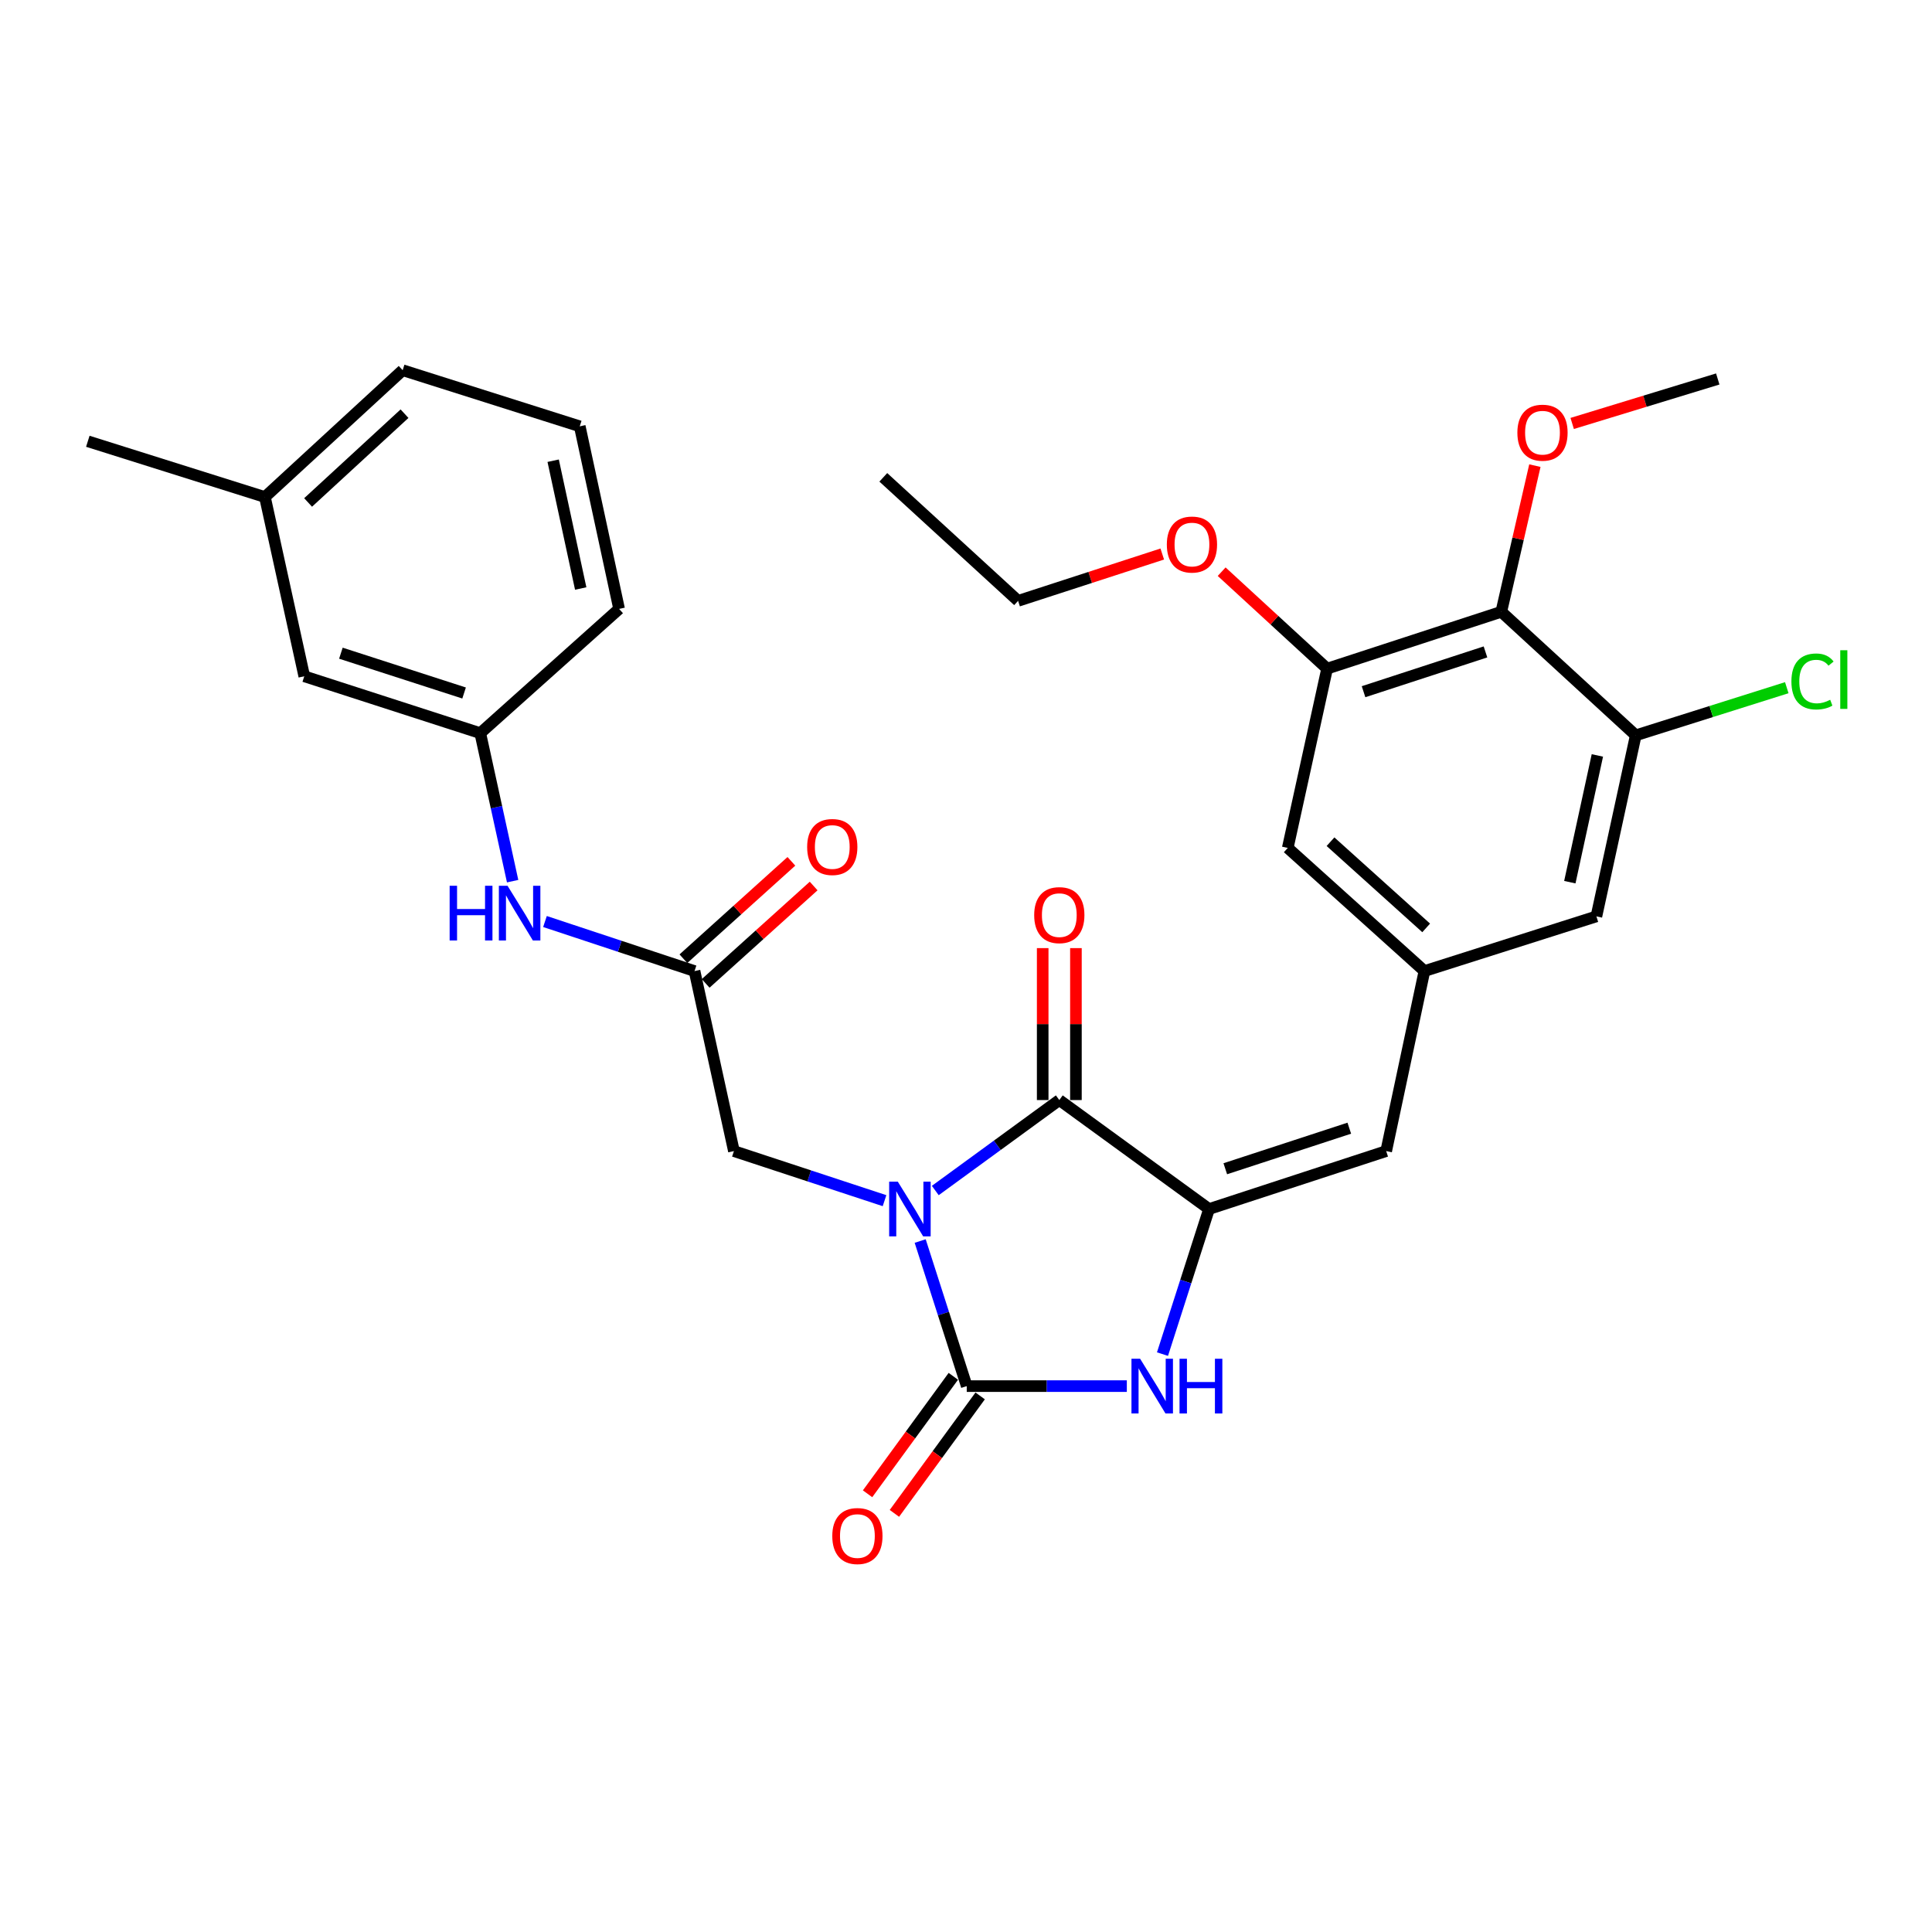 <?xml version='1.0' encoding='iso-8859-1'?>
<svg version='1.1' baseProfile='full'
              xmlns='http://www.w3.org/2000/svg'
                      xmlns:rdkit='http://www.rdkit.org/xml'
                      xmlns:xlink='http://www.w3.org/1999/xlink'
                  xml:space='preserve'
width='1000px' height='1000px' viewBox='0 0 1000 1000'>
<!-- END OF HEADER -->
<rect style='opacity:1.0;fill:#FFFFFF;stroke:none' width='1000' height='1000' x='0' y='0'> </rect>
<path class='bond-0' d='M 476.285,642.357 L 488.335,679.904' style='fill:none;fill-rule:evenodd;stroke:#0000FF;stroke-width:6px;stroke-linecap:butt;stroke-linejoin:miter;stroke-opacity:1' />
<path class='bond-0' d='M 488.335,679.904 L 500.385,717.451' style='fill:none;fill-rule:evenodd;stroke:#000000;stroke-width:6px;stroke-linecap:butt;stroke-linejoin:miter;stroke-opacity:1' />
<path class='bond-1' d='M 484.101,616.211 L 516.198,592.798' style='fill:none;fill-rule:evenodd;stroke:#0000FF;stroke-width:6px;stroke-linecap:butt;stroke-linejoin:miter;stroke-opacity:1' />
<path class='bond-1' d='M 516.198,592.798 L 548.294,569.386' style='fill:none;fill-rule:evenodd;stroke:#000000;stroke-width:6px;stroke-linecap:butt;stroke-linejoin:miter;stroke-opacity:1' />
<path class='bond-6' d='M 457.831,621.466 L 418.851,608.633' style='fill:none;fill-rule:evenodd;stroke:#0000FF;stroke-width:6px;stroke-linecap:butt;stroke-linejoin:miter;stroke-opacity:1' />
<path class='bond-6' d='M 418.851,608.633 L 379.872,595.801' style='fill:none;fill-rule:evenodd;stroke:#000000;stroke-width:6px;stroke-linecap:butt;stroke-linejoin:miter;stroke-opacity:1' />
<path class='bond-3' d='M 500.385,717.451 L 541.815,717.451' style='fill:none;fill-rule:evenodd;stroke:#000000;stroke-width:6px;stroke-linecap:butt;stroke-linejoin:miter;stroke-opacity:1' />
<path class='bond-3' d='M 541.815,717.451 L 583.244,717.451' style='fill:none;fill-rule:evenodd;stroke:#0000FF;stroke-width:6px;stroke-linecap:butt;stroke-linejoin:miter;stroke-opacity:1' />
<path class='bond-11' d='M 493.438,712.38 L 471.243,742.778' style='fill:none;fill-rule:evenodd;stroke:#000000;stroke-width:6px;stroke-linecap:butt;stroke-linejoin:miter;stroke-opacity:1' />
<path class='bond-11' d='M 471.243,742.778 L 449.049,773.177' style='fill:none;fill-rule:evenodd;stroke:#FF0000;stroke-width:6px;stroke-linecap:butt;stroke-linejoin:miter;stroke-opacity:1' />
<path class='bond-11' d='M 507.331,722.523 L 485.137,752.922' style='fill:none;fill-rule:evenodd;stroke:#000000;stroke-width:6px;stroke-linecap:butt;stroke-linejoin:miter;stroke-opacity:1' />
<path class='bond-11' d='M 485.137,752.922 L 462.942,783.32' style='fill:none;fill-rule:evenodd;stroke:#FF0000;stroke-width:6px;stroke-linecap:butt;stroke-linejoin:miter;stroke-opacity:1' />
<path class='bond-2' d='M 548.294,569.386 L 625.801,625.791' style='fill:none;fill-rule:evenodd;stroke:#000000;stroke-width:6px;stroke-linecap:butt;stroke-linejoin:miter;stroke-opacity:1' />
<path class='bond-13' d='M 556.895,569.386 L 556.895,530.064' style='fill:none;fill-rule:evenodd;stroke:#000000;stroke-width:6px;stroke-linecap:butt;stroke-linejoin:miter;stroke-opacity:1' />
<path class='bond-13' d='M 556.895,530.064 L 556.895,490.742' style='fill:none;fill-rule:evenodd;stroke:#FF0000;stroke-width:6px;stroke-linecap:butt;stroke-linejoin:miter;stroke-opacity:1' />
<path class='bond-13' d='M 539.693,569.386 L 539.693,530.064' style='fill:none;fill-rule:evenodd;stroke:#000000;stroke-width:6px;stroke-linecap:butt;stroke-linejoin:miter;stroke-opacity:1' />
<path class='bond-13' d='M 539.693,530.064 L 539.693,490.742' style='fill:none;fill-rule:evenodd;stroke:#FF0000;stroke-width:6px;stroke-linecap:butt;stroke-linejoin:miter;stroke-opacity:1' />
<path class='bond-4' d='M 625.801,625.791 L 717.49,595.801' style='fill:none;fill-rule:evenodd;stroke:#000000;stroke-width:6px;stroke-linecap:butt;stroke-linejoin:miter;stroke-opacity:1' />
<path class='bond-4' d='M 634.206,604.942 L 698.389,583.949' style='fill:none;fill-rule:evenodd;stroke:#000000;stroke-width:6px;stroke-linecap:butt;stroke-linejoin:miter;stroke-opacity:1' />
<path class='bond-30' d='M 625.801,625.791 L 613.751,663.338' style='fill:none;fill-rule:evenodd;stroke:#000000;stroke-width:6px;stroke-linecap:butt;stroke-linejoin:miter;stroke-opacity:1' />
<path class='bond-30' d='M 613.751,663.338 L 601.701,700.885' style='fill:none;fill-rule:evenodd;stroke:#0000FF;stroke-width:6px;stroke-linecap:butt;stroke-linejoin:miter;stroke-opacity:1' />
<path class='bond-10' d='M 717.49,595.801 L 737.283,502.621' style='fill:none;fill-rule:evenodd;stroke:#000000;stroke-width:6px;stroke-linecap:butt;stroke-linejoin:miter;stroke-opacity:1' />
<path class='bond-5' d='M 777.068,316.661 L 686.908,346.087' style='fill:none;fill-rule:evenodd;stroke:#000000;stroke-width:6px;stroke-linecap:butt;stroke-linejoin:miter;stroke-opacity:1' />
<path class='bond-5' d='M 768.882,337.429 L 705.769,358.027' style='fill:none;fill-rule:evenodd;stroke:#000000;stroke-width:6px;stroke-linecap:butt;stroke-linejoin:miter;stroke-opacity:1' />
<path class='bond-19' d='M 777.068,316.661 L 785.76,278.837' style='fill:none;fill-rule:evenodd;stroke:#000000;stroke-width:6px;stroke-linecap:butt;stroke-linejoin:miter;stroke-opacity:1' />
<path class='bond-19' d='M 785.76,278.837 L 794.451,241.013' style='fill:none;fill-rule:evenodd;stroke:#FF0000;stroke-width:6px;stroke-linecap:butt;stroke-linejoin:miter;stroke-opacity:1' />
<path class='bond-31' d='M 777.068,316.661 L 846.662,380.607' style='fill:none;fill-rule:evenodd;stroke:#000000;stroke-width:6px;stroke-linecap:butt;stroke-linejoin:miter;stroke-opacity:1' />
<path class='bond-9' d='M 379.872,595.801 L 359.487,502.621' style='fill:none;fill-rule:evenodd;stroke:#000000;stroke-width:6px;stroke-linecap:butt;stroke-linejoin:miter;stroke-opacity:1' />
<path class='bond-7' d='M 846.662,380.607 L 826.296,474.322' style='fill:none;fill-rule:evenodd;stroke:#000000;stroke-width:6px;stroke-linecap:butt;stroke-linejoin:miter;stroke-opacity:1' />
<path class='bond-7' d='M 826.797,391.011 L 812.541,456.612' style='fill:none;fill-rule:evenodd;stroke:#000000;stroke-width:6px;stroke-linecap:butt;stroke-linejoin:miter;stroke-opacity:1' />
<path class='bond-18' d='M 846.662,380.607 L 885.747,368.277' style='fill:none;fill-rule:evenodd;stroke:#000000;stroke-width:6px;stroke-linecap:butt;stroke-linejoin:miter;stroke-opacity:1' />
<path class='bond-18' d='M 885.747,368.277 L 924.832,355.947' style='fill:none;fill-rule:evenodd;stroke:#00CC00;stroke-width:6px;stroke-linecap:butt;stroke-linejoin:miter;stroke-opacity:1' />
<path class='bond-8' d='M 686.908,346.087 L 666.542,438.885' style='fill:none;fill-rule:evenodd;stroke:#000000;stroke-width:6px;stroke-linecap:butt;stroke-linejoin:miter;stroke-opacity:1' />
<path class='bond-21' d='M 686.908,346.087 L 659.617,320.996' style='fill:none;fill-rule:evenodd;stroke:#000000;stroke-width:6px;stroke-linecap:butt;stroke-linejoin:miter;stroke-opacity:1' />
<path class='bond-21' d='M 659.617,320.996 L 632.327,295.905' style='fill:none;fill-rule:evenodd;stroke:#FF0000;stroke-width:6px;stroke-linecap:butt;stroke-linejoin:miter;stroke-opacity:1' />
<path class='bond-12' d='M 359.487,502.621 L 320.782,489.8' style='fill:none;fill-rule:evenodd;stroke:#000000;stroke-width:6px;stroke-linecap:butt;stroke-linejoin:miter;stroke-opacity:1' />
<path class='bond-12' d='M 320.782,489.8 L 282.078,476.978' style='fill:none;fill-rule:evenodd;stroke:#0000FF;stroke-width:6px;stroke-linecap:butt;stroke-linejoin:miter;stroke-opacity:1' />
<path class='bond-16' d='M 365.247,509.008 L 393.194,483.803' style='fill:none;fill-rule:evenodd;stroke:#000000;stroke-width:6px;stroke-linecap:butt;stroke-linejoin:miter;stroke-opacity:1' />
<path class='bond-16' d='M 393.194,483.803 L 421.142,458.598' style='fill:none;fill-rule:evenodd;stroke:#FF0000;stroke-width:6px;stroke-linecap:butt;stroke-linejoin:miter;stroke-opacity:1' />
<path class='bond-16' d='M 353.726,496.233 L 381.673,471.028' style='fill:none;fill-rule:evenodd;stroke:#000000;stroke-width:6px;stroke-linecap:butt;stroke-linejoin:miter;stroke-opacity:1' />
<path class='bond-16' d='M 381.673,471.028 L 409.621,445.823' style='fill:none;fill-rule:evenodd;stroke:#FF0000;stroke-width:6px;stroke-linecap:butt;stroke-linejoin:miter;stroke-opacity:1' />
<path class='bond-14' d='M 737.283,502.621 L 826.296,474.322' style='fill:none;fill-rule:evenodd;stroke:#000000;stroke-width:6px;stroke-linecap:butt;stroke-linejoin:miter;stroke-opacity:1' />
<path class='bond-15' d='M 737.283,502.621 L 666.542,438.885' style='fill:none;fill-rule:evenodd;stroke:#000000;stroke-width:6px;stroke-linecap:butt;stroke-linejoin:miter;stroke-opacity:1' />
<path class='bond-15' d='M 738.186,480.28 L 688.668,435.665' style='fill:none;fill-rule:evenodd;stroke:#000000;stroke-width:6px;stroke-linecap:butt;stroke-linejoin:miter;stroke-opacity:1' />
<path class='bond-17' d='M 265.337,456.087 L 256.962,417.783' style='fill:none;fill-rule:evenodd;stroke:#0000FF;stroke-width:6px;stroke-linecap:butt;stroke-linejoin:miter;stroke-opacity:1' />
<path class='bond-17' d='M 256.962,417.783 L 248.588,379.479' style='fill:none;fill-rule:evenodd;stroke:#000000;stroke-width:6px;stroke-linecap:butt;stroke-linejoin:miter;stroke-opacity:1' />
<path class='bond-20' d='M 248.588,379.479 L 157.491,350.044' style='fill:none;fill-rule:evenodd;stroke:#000000;stroke-width:6px;stroke-linecap:butt;stroke-linejoin:miter;stroke-opacity:1' />
<path class='bond-20' d='M 240.212,358.695 L 176.445,338.09' style='fill:none;fill-rule:evenodd;stroke:#000000;stroke-width:6px;stroke-linecap:butt;stroke-linejoin:miter;stroke-opacity:1' />
<path class='bond-24' d='M 248.588,379.479 L 320.446,315.161' style='fill:none;fill-rule:evenodd;stroke:#000000;stroke-width:6px;stroke-linecap:butt;stroke-linejoin:miter;stroke-opacity:1' />
<path class='bond-27' d='M 813.761,219.177 L 851.433,207.667' style='fill:none;fill-rule:evenodd;stroke:#FF0000;stroke-width:6px;stroke-linecap:butt;stroke-linejoin:miter;stroke-opacity:1' />
<path class='bond-27' d='M 851.433,207.667 L 889.104,196.158' style='fill:none;fill-rule:evenodd;stroke:#000000;stroke-width:6px;stroke-linecap:butt;stroke-linejoin:miter;stroke-opacity:1' />
<path class='bond-22' d='M 157.491,350.044 L 137.125,257.265' style='fill:none;fill-rule:evenodd;stroke:#000000;stroke-width:6px;stroke-linecap:butt;stroke-linejoin:miter;stroke-opacity:1' />
<path class='bond-26' d='M 601.586,286.761 L 564.274,298.882' style='fill:none;fill-rule:evenodd;stroke:#FF0000;stroke-width:6px;stroke-linecap:butt;stroke-linejoin:miter;stroke-opacity:1' />
<path class='bond-26' d='M 564.274,298.882 L 526.963,311.004' style='fill:none;fill-rule:evenodd;stroke:#000000;stroke-width:6px;stroke-linecap:butt;stroke-linejoin:miter;stroke-opacity:1' />
<path class='bond-28' d='M 137.125,257.265 L 45.455,228.403' style='fill:none;fill-rule:evenodd;stroke:#000000;stroke-width:6px;stroke-linecap:butt;stroke-linejoin:miter;stroke-opacity:1' />
<path class='bond-32' d='M 137.125,257.265 L 208.42,191.618' style='fill:none;fill-rule:evenodd;stroke:#000000;stroke-width:6px;stroke-linecap:butt;stroke-linejoin:miter;stroke-opacity:1' />
<path class='bond-32' d='M 159.472,260.073 L 209.378,214.12' style='fill:none;fill-rule:evenodd;stroke:#000000;stroke-width:6px;stroke-linecap:butt;stroke-linejoin:miter;stroke-opacity:1' />
<path class='bond-23' d='M 300.081,220.662 L 320.446,315.161' style='fill:none;fill-rule:evenodd;stroke:#000000;stroke-width:6px;stroke-linecap:butt;stroke-linejoin:miter;stroke-opacity:1' />
<path class='bond-23' d='M 286.319,238.461 L 300.575,304.61' style='fill:none;fill-rule:evenodd;stroke:#000000;stroke-width:6px;stroke-linecap:butt;stroke-linejoin:miter;stroke-opacity:1' />
<path class='bond-25' d='M 300.081,220.662 L 208.42,191.618' style='fill:none;fill-rule:evenodd;stroke:#000000;stroke-width:6px;stroke-linecap:butt;stroke-linejoin:miter;stroke-opacity:1' />
<path class='bond-29' d='M 526.963,311.004 L 457.197,247.068' style='fill:none;fill-rule:evenodd;stroke:#000000;stroke-width:6px;stroke-linecap:butt;stroke-linejoin:miter;stroke-opacity:1' />
<path  class='atom-0' d='M 464.708 611.631
L 473.988 626.631
Q 474.908 628.111, 476.388 630.791
Q 477.868 633.471, 477.948 633.631
L 477.948 611.631
L 481.708 611.631
L 481.708 639.951
L 477.828 639.951
L 467.868 623.551
Q 466.708 621.631, 465.468 619.431
Q 464.268 617.231, 463.908 616.551
L 463.908 639.951
L 460.228 639.951
L 460.228 611.631
L 464.708 611.631
' fill='#0000FF'/>
<path  class='atom-4' d='M 590.124 703.291
L 599.404 718.291
Q 600.324 719.771, 601.804 722.451
Q 603.284 725.131, 603.364 725.291
L 603.364 703.291
L 607.124 703.291
L 607.124 731.611
L 603.244 731.611
L 593.284 715.211
Q 592.124 713.291, 590.884 711.091
Q 589.684 708.891, 589.324 708.211
L 589.324 731.611
L 585.644 731.611
L 585.644 703.291
L 590.124 703.291
' fill='#0000FF'/>
<path  class='atom-4' d='M 610.524 703.291
L 614.364 703.291
L 614.364 715.331
L 628.844 715.331
L 628.844 703.291
L 632.684 703.291
L 632.684 731.611
L 628.844 731.611
L 628.844 718.531
L 614.364 718.531
L 614.364 731.611
L 610.524 731.611
L 610.524 703.291
' fill='#0000FF'/>
<path  class='atom-12' d='M 430.788 795.048
Q 430.788 788.248, 434.148 784.448
Q 437.508 780.648, 443.788 780.648
Q 450.068 780.648, 453.428 784.448
Q 456.788 788.248, 456.788 795.048
Q 456.788 801.928, 453.388 805.848
Q 449.988 809.728, 443.788 809.728
Q 437.548 809.728, 434.148 805.848
Q 430.788 801.968, 430.788 795.048
M 443.788 806.528
Q 448.108 806.528, 450.428 803.648
Q 452.788 800.728, 452.788 795.048
Q 452.788 789.488, 450.428 786.688
Q 448.108 783.848, 443.788 783.848
Q 439.468 783.848, 437.108 786.648
Q 434.788 789.448, 434.788 795.048
Q 434.788 800.768, 437.108 803.648
Q 439.468 806.528, 443.788 806.528
' fill='#FF0000'/>
<path  class='atom-13' d='M 232.734 458.471
L 236.574 458.471
L 236.574 470.511
L 251.054 470.511
L 251.054 458.471
L 254.894 458.471
L 254.894 486.791
L 251.054 486.791
L 251.054 473.711
L 236.574 473.711
L 236.574 486.791
L 232.734 486.791
L 232.734 458.471
' fill='#0000FF'/>
<path  class='atom-13' d='M 262.694 458.471
L 271.974 473.471
Q 272.894 474.951, 274.374 477.631
Q 275.854 480.311, 275.934 480.471
L 275.934 458.471
L 279.694 458.471
L 279.694 486.791
L 275.814 486.791
L 265.854 470.391
Q 264.694 468.471, 263.454 466.271
Q 262.254 464.071, 261.894 463.391
L 261.894 486.791
L 258.214 486.791
L 258.214 458.471
L 262.694 458.471
' fill='#0000FF'/>
<path  class='atom-14' d='M 535.294 473.667
Q 535.294 466.867, 538.654 463.067
Q 542.014 459.267, 548.294 459.267
Q 554.574 459.267, 557.934 463.067
Q 561.294 466.867, 561.294 473.667
Q 561.294 480.547, 557.894 484.467
Q 554.494 488.347, 548.294 488.347
Q 542.054 488.347, 538.654 484.467
Q 535.294 480.587, 535.294 473.667
M 548.294 485.147
Q 552.614 485.147, 554.934 482.267
Q 557.294 479.347, 557.294 473.667
Q 557.294 468.107, 554.934 465.307
Q 552.614 462.467, 548.294 462.467
Q 543.974 462.467, 541.614 465.267
Q 539.294 468.067, 539.294 473.667
Q 539.294 479.387, 541.614 482.267
Q 543.974 485.147, 548.294 485.147
' fill='#FF0000'/>
<path  class='atom-17' d='M 417.781 438.401
Q 417.781 431.601, 421.141 427.801
Q 424.501 424.001, 430.781 424.001
Q 437.061 424.001, 440.421 427.801
Q 443.781 431.601, 443.781 438.401
Q 443.781 445.281, 440.381 449.201
Q 436.981 453.081, 430.781 453.081
Q 424.541 453.081, 421.141 449.201
Q 417.781 445.321, 417.781 438.401
M 430.781 449.881
Q 435.101 449.881, 437.421 447.001
Q 439.781 444.081, 439.781 438.401
Q 439.781 432.841, 437.421 430.041
Q 435.101 427.201, 430.781 427.201
Q 426.461 427.201, 424.101 430.001
Q 421.781 432.801, 421.781 438.401
Q 421.781 444.121, 424.101 447.001
Q 426.461 449.881, 430.781 449.881
' fill='#FF0000'/>
<path  class='atom-19' d='M 927.231 352.725
Q 927.231 345.685, 930.511 342.005
Q 933.831 338.285, 940.111 338.285
Q 945.951 338.285, 949.071 342.405
L 946.431 344.565
Q 944.151 341.565, 940.111 341.565
Q 935.831 341.565, 933.551 344.445
Q 931.311 347.285, 931.311 352.725
Q 931.311 358.325, 933.631 361.205
Q 935.991 364.085, 940.551 364.085
Q 943.671 364.085, 947.311 362.205
L 948.431 365.205
Q 946.951 366.165, 944.711 366.725
Q 942.471 367.285, 939.991 367.285
Q 933.831 367.285, 930.511 363.525
Q 927.231 359.765, 927.231 352.725
' fill='#00CC00'/>
<path  class='atom-19' d='M 952.511 336.565
L 956.191 336.565
L 956.191 366.925
L 952.511 366.925
L 952.511 336.565
' fill='#00CC00'/>
<path  class='atom-20' d='M 785.39 223.953
Q 785.39 217.153, 788.75 213.353
Q 792.11 209.553, 798.39 209.553
Q 804.67 209.553, 808.03 213.353
Q 811.39 217.153, 811.39 223.953
Q 811.39 230.833, 807.99 234.753
Q 804.59 238.633, 798.39 238.633
Q 792.15 238.633, 788.75 234.753
Q 785.39 230.873, 785.39 223.953
M 798.39 235.433
Q 802.71 235.433, 805.03 232.553
Q 807.39 229.633, 807.39 223.953
Q 807.39 218.393, 805.03 215.593
Q 802.71 212.753, 798.39 212.753
Q 794.07 212.753, 791.71 215.553
Q 789.39 218.353, 789.39 223.953
Q 789.39 229.673, 791.71 232.553
Q 794.07 235.433, 798.39 235.433
' fill='#FF0000'/>
<path  class='atom-22' d='M 603.951 281.849
Q 603.951 275.049, 607.311 271.249
Q 610.671 267.449, 616.951 267.449
Q 623.231 267.449, 626.591 271.249
Q 629.951 275.049, 629.951 281.849
Q 629.951 288.729, 626.551 292.649
Q 623.151 296.529, 616.951 296.529
Q 610.711 296.529, 607.311 292.649
Q 603.951 288.769, 603.951 281.849
M 616.951 293.329
Q 621.271 293.329, 623.591 290.449
Q 625.951 287.529, 625.951 281.849
Q 625.951 276.289, 623.591 273.489
Q 621.271 270.649, 616.951 270.649
Q 612.631 270.649, 610.271 273.449
Q 607.951 276.249, 607.951 281.849
Q 607.951 287.569, 610.271 290.449
Q 612.631 293.329, 616.951 293.329
' fill='#FF0000'/>
</svg>
